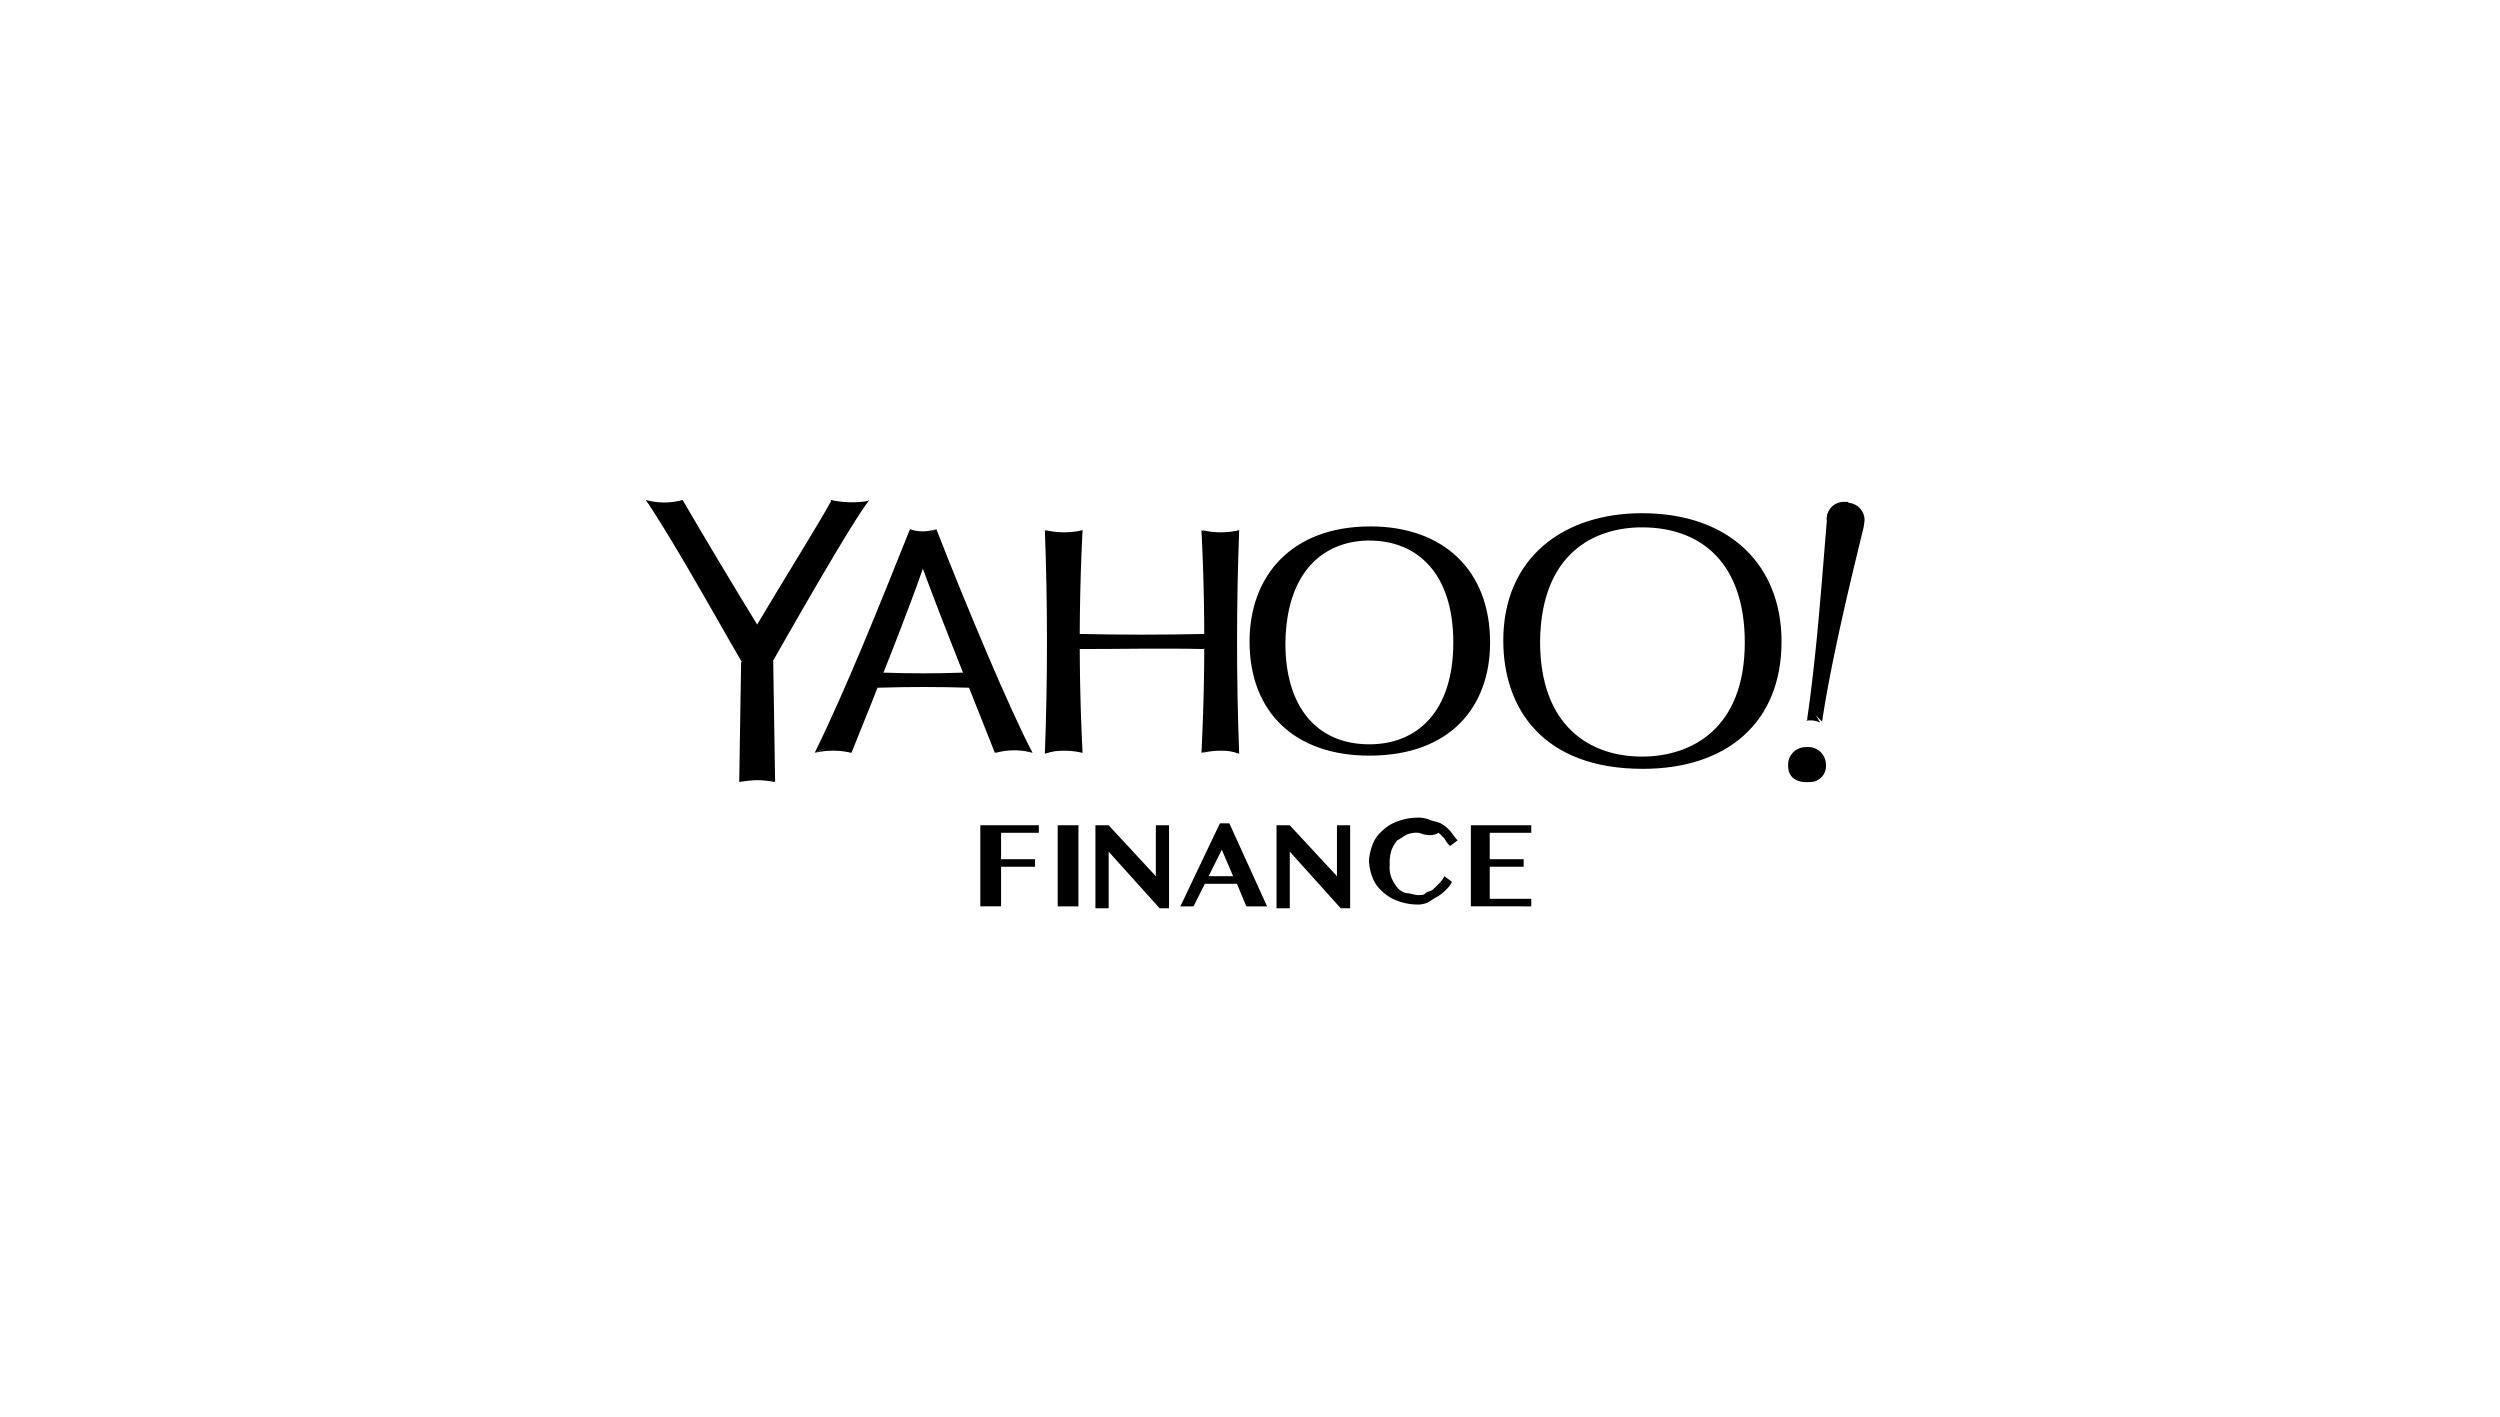 <svg xmlns="http://www.w3.org/2000/svg" width="240" height="136" viewBox="0 0 240 136">
  <g id="Group_551" data-name="Group 551" transform="translate(-560 -6653)">
    <rect id="Rectangle_379" data-name="Rectangle 379" width="240" height="136" transform="translate(560 6653)" fill="#fff"/>
    <g id="Yahoo_Finance_Logo_2013" transform="translate(621.53 6700.74)">
      <g id="Group_523" data-name="Group 523" transform="translate(0.47 0.26)">
        <g id="Group_522" data-name="Group 522">
          <g id="Group_519" data-name="Group 519" transform="translate(0 0)">
            <path id="Path_677" data-name="Path 677" d="M-564.859,140.1a1.665,1.665,0,0,1,1.539,1.63,5.421,5.421,0,0,1-.181,1.087c-.634,2.626-2.988,12.044-3.894,18.293l-.906-.906,2.9-19.2Z" transform="translate(680.319 -139.828)"/>
            <path id="Path_678" data-name="Path 678" d="M-597.118,141.55a7.751,7.751,0,0,1-3.532,0l1.9,1.9Z" transform="translate(654.079 -138.652)"/>
            <path id="Path_679" data-name="Path 679" d="M-608.95,141.55a7.752,7.752,0,0,0,3.532,0l-1.9,1.9Z" transform="translate(647.346 -138.652)"/>
            <path id="Path_680" data-name="Path 680" d="M-613.939,141.5c2.717,6.973,7.063,17.387,9.237,21.462l-3.169-1-7.878-19.651Z" transform="translate(641.831 -138.693)"/>
            <path id="Path_681" data-name="Path 681" d="M-616.15,141.5a3.767,3.767,0,0,0,2.445,0l-1.811,1.087Z" transform="translate(641.506 -138.693)"/>
            <path id="Path_682" data-name="Path 682" d="M-614.923,141.95l8.06,19.651a2.883,2.883,0,0,1-1.177,1c-2.354-5.977-4.8-11.954-6.973-17.84l-1.087-1.811Z" transform="translate(641.547 -138.328)"/>
            <path id="Path_683" data-name="Path 683" d="M-618.2,162.6l-2.354-.815,8.331-19.56.906-.272v2.9c-1.268,3.713-4.528,11.953-6.882,17.749Z" transform="translate(637.937 -138.328)"/>
            <path id="Path_684" data-name="Path 684" d="M-620.35,139.95l.815,1.811,1.992-.906.815-.815a9.7,9.7,0,0,1-3.622-.091Z" transform="translate(638.099 -139.95)"/>
            <path id="Path_685" data-name="Path 685" d="M-622.477,155.526l-1.358.543-.815-1.539,8.512-13.584.634-.181a6.6,6.6,0,0,0,2.354-.815c-1.449,1.811-6.339,10.324-9.327,15.576Z" transform="translate(634.611 -139.95)"/>
            <path id="Path_686" data-name="Path 686" d="M-624.085,155.345l.362-.362,8.422-14.217-1.268-.815c-1,1.9-4.8,7.969-7.154,11.954l-1.177,2.173Z" transform="translate(634.409 -139.95)"/>
            <path id="Path_687" data-name="Path 687" d="M-627.43,139.95c1.9,3.26,4.709,7.969,7.154,11.954v3.079l-.543.543-8.331-14.851Z" transform="translate(630.961 -139.95)"/>
            <path id="Path_688" data-name="Path 688" d="M-627.977,140.856l1.358-.906a6.678,6.678,0,0,1-3.532,0l.543.634Z" transform="translate(630.15 -139.95)"/>
            <path id="Path_689" data-name="Path 689" d="M-619.464,154.982l-.634.906-.815-.362c-1.63-2.717-6.248-11.139-9.237-15.576a5.554,5.554,0,0,0,2.354.815Z" transform="translate(630.15 -139.95)"/>
            <path id="Path_690" data-name="Path 690" d="M-622.2,160.335l-2.445-1.177.181-10.142.543-.815,1.539.543Z" transform="translate(634.611 -133.258)"/>
            <path id="Path_691" data-name="Path 691" d="M-623.479,159.479l-1.721.815.181-11.5,1.539-.543Z" transform="translate(634.165 -133.218)"/>
            <path id="Path_692" data-name="Path 692" d="M-621.2,162.962c2.988-6.067,6.248-14.217,9.146-21.462l1.268.724-8.15,19.923-1.63.543Z" transform="translate(637.41 -138.693)"/>
            <path id="Path_693" data-name="Path 693" d="M-610.6,152.791l2.536,1.087a6.657,6.657,0,0,0-3.532,0l.453-1.177Z" transform="translate(645.197 -129.608)"/>
            <path id="Path_694" data-name="Path 694" d="M-618.5,149.824l1.721-.724q3.8.136,7.607,0l1.811.815-1.63.362h-8.241Z" transform="translate(639.6 -132.528)"/>
            <path id="Path_695" data-name="Path 695" d="M-617.323,150.255l-1.177-.724q5.569-.136,11.139,0l-1.177.724c-2.988-.091-5.886-.091-8.784,0Z" transform="translate(639.6 -132.234)"/>
            <path id="Path_696" data-name="Path 696" d="M-605.864,162.921l-2.536-.815v-19.2l.724-.362,1.811-1a210.243,210.243,0,0,0,0,21.371Z" transform="translate(647.792 -138.652)"/>
            <path id="Path_697" data-name="Path 697" d="M-607.189,161.925v.543l-1.811.543q.408-10.731,0-21.462l1.811,1Z" transform="translate(647.306 -138.652)"/>
            <path id="Path_698" data-name="Path 698" d="M-600.7,162.921l2.536-.815v-19.2l-.724-.362-1.811-1a210.313,210.313,0,0,1,0,21.371Z" transform="translate(654.038 -138.652)"/>
            <path id="Path_699" data-name="Path 699" d="M-608,147.684l1.539-.634q5.977.136,11.953,0l1.539.634-1.9.453h-11.591Z" transform="translate(648.117 -134.191)"/>
          </g>
          <path id="Path_700" data-name="Path 700" d="M-587.045,141.5c-6.973,0-10.5,4.347-10.5,10.776,0,7.969,5.252,10.776,10.414,10.776,6.067,0,10.414-3.441,10.414-10.776,0-6.973-4.075-10.776-10.323-10.776Zm-.272,1.087h.181c4.618,0,8.06,3.169,8.06,9.78s-3.441,9.78-8.06,9.78c-5.071,0-8.06-3.622-8.06-9.69.091-7.063,3.8-9.78,7.879-9.871Z" transform="translate(656.593 -138.693)"/>
          <path id="Path_701" data-name="Path 701" d="M-586.559,141.35c-7.607,0-11.591,4.8-11.591,11.048,0,6.792,4.347,10.957,11.5,10.957,7.788,0,11.591-4.709,11.591-10.867,0-6.973-4.528-11.139-11.5-11.139Zm0,.724c5.977,0,9.961,3.622,9.961,10.324,0,6.973-4.166,10.324-10.052,10.324-4.89,0-10.052-2.626-10.052-10.324C-596.7,146.331-593.35,142.074-586.559,142.074Z" transform="translate(656.107 -138.814)"/>
          <path id="Path_702" data-name="Path 702" d="M-571.946,140.9c-7.154,0-11.953,3.985-11.953,11.863,0,7.7,4.528,11.954,12.044,11.954,5.705,0,11.863-2.9,11.863-11.863-.091-9.6-6.882-11.954-11.954-11.954Zm-.091.906c5.705,0,9.871,3.441,9.871,11.048,0,8.241-5.071,10.957-9.871,10.957-5.071,0-9.78-2.988-9.78-11.048C-581.727,144.251-576.565,141.806-572.037,141.806Z" transform="translate(667.665 -139.179)"/>
          <path id="Path_703" data-name="Path 703" d="M-571.388,140.65c-7.516,0-13.312,4.256-13.312,12.225,0,6.52,3.8,12.316,13.4,12.316,8.06,0,13.312-4.437,13.312-12.225,0-7.245-4.89-12.316-13.4-12.316Zm.091.815c4.981,0,11.591,2.264,11.591,11.682,0,8.693-6.067,11.591-11.591,11.591-7.245,0-11.682-4.166-11.682-11.682C-582.979,145.359-578.271,141.465-571.3,141.465Z" transform="translate(667.016 -139.382)"/>
          <path id="Path_704" data-name="Path 704" d="M-569.6,154.861a1.683,1.683,0,0,1,1.721-1.811,1.7,1.7,0,0,1,1.9,1.63,1.543,1.543,0,0,1-1.63,1.721c-1.177.091-1.992-.453-1.992-1.539Z" transform="translate(679.265 -129.324)"/>
          <path id="Path_705" data-name="Path 705" d="M-568.6,160.969c.906-6.158,1.358-12.587,1.9-19.108a1.64,1.64,0,0,1,1.721-1.811h.362l-.272,1.539-3.079,19.108Z" transform="translate(680.076 -139.869)"/>
          <g id="Group_520" data-name="Group 520" transform="translate(8.965 13.493)">
            <path id="Path_706" data-name="Path 706" d="M-625.2,155.468l1.721-1.268,1.721,1.268a10.272,10.272,0,0,0-1.721-.181,11.893,11.893,0,0,0-1.721.181Z" transform="translate(625.2 -141.884)"/>
            <path id="Path_707" data-name="Path 707" d="M-621.2,153.8l2.354-1a3.025,3.025,0,0,0,1.177,1,7.655,7.655,0,0,0-3.532,0Z" transform="translate(628.445 -143.02)"/>
            <path id="Path_708" data-name="Path 708" d="M-608.95,153.8a7.755,7.755,0,0,1,3.532,0l-1.811-1Z" transform="translate(638.381 -143.02)"/>
            <path id="Path_709" data-name="Path 709" d="M-606.461,148.215-608,147.4q7.471.136,14.942,0l-1.539.815c-3.894-.091-7.879,0-11.863,0Z" transform="translate(639.152 -147.4)"/>
          </g>
          <g id="Group_521" data-name="Group 521" transform="translate(53.429 0.272)">
            <path id="Path_710" data-name="Path 710" d="M-599.7,161.925v.543l1.811.543q-.407-10.731,0-21.462l-1.811,1Z" transform="translate(601.421 -138.924)"/>
            <path id="Path_711" data-name="Path 711" d="M-597.118,153.8a7.754,7.754,0,0,0-3.532,0l1.811-1Z" transform="translate(600.65 -129.799)"/>
            <path id="Path_712" data-name="Path 712" d="M-567.835,151.25l-.815.724a2.277,2.277,0,0,1,1.358.181Z" transform="translate(626.607 -131.056)"/>
            <ellipse id="Ellipse_2" data-name="Ellipse 2" cx="1.721" cy="1.539" rx="1.721" ry="1.539" transform="translate(59.949)"/>
          </g>
        </g>
      </g>
      <g id="Group_524" data-name="Group 524" transform="translate(32.582 30.76)">
        <path id="Path_713" data-name="Path 713" d="M23.815,17.5v.724H20.192V20.76h3.26v.724h-3.26v3.8H18.2V17.5Z" transform="translate(-18.2 -16.776)"/>
        <path id="Path_714" data-name="Path 714" d="M22.3,17.5h1.992v7.788H22.3Z" transform="translate(-14.874 -16.776)"/>
        <path id="Path_715" data-name="Path 715" d="M24.481,17.5h1.087L30.1,22.39V17.5h1.268v7.969h-.906l-4.89-5.433v5.433H24.3V17.5Z" transform="translate(-13.252 -16.776)"/>
        <path id="Path_716" data-name="Path 716" d="M33.509,17.4l3.622,7.969H35.139L34.233,23.2H31.154l-1.087,2.173H28.8L32.6,17.4Zm-1.992,5.071h2.354l-1.087-2.536Z" transform="translate(-9.602 -16.857)"/>
        <path id="Path_717" data-name="Path 717" d="M33.9,17.5h1.268L39.7,22.39V17.5h1.268v7.969h-.906l-4.89-5.433v5.433H33.9Z" transform="translate(-5.465 -16.776)"/>
        <path id="Path_718" data-name="Path 718" d="M40.792,21.628a2.686,2.686,0,0,0,.181,1.268,3.959,3.959,0,0,0,.543.906,1.54,1.54,0,0,0,.906.543c.362,0,.724.181,1.087.181s.543,0,.724-.181.543-.181.724-.362l.543-.543a2.5,2.5,0,0,0,.543-.724l.724.543a2.5,2.5,0,0,1-.543.724,3.951,3.951,0,0,1-.906.724c-.362.181-.543.362-.906.543a2.3,2.3,0,0,1-1.087.181,5.358,5.358,0,0,1-1.811-.362,3.944,3.944,0,0,1-1.449-.906,3.249,3.249,0,0,1-.906-1.268,5.288,5.288,0,0,1-.362-1.63,5.288,5.288,0,0,1,.362-1.63,3.249,3.249,0,0,1,.906-1.268,3.944,3.944,0,0,1,1.449-.906,5.358,5.358,0,0,1,1.811-.362,3.082,3.082,0,0,1,1.268.181c.362.181.724.181,1.087.362a3.18,3.18,0,0,1,.906.724c.181.181.362.543.724.906l-.724.543a2.5,2.5,0,0,1-.543-.724l-.543-.543a1.774,1.774,0,0,1-1.268.181c-.181,0-.543-.181-.724-.181a2.3,2.3,0,0,0-1.087.181c-.362.181-.543.362-.906.543a3.959,3.959,0,0,0-.543.906A3.988,3.988,0,0,0,40.792,21.628Z" transform="translate(-1.49 -17.1)"/>
        <path id="Path_719" data-name="Path 719" d="M50,17.5v.724H46.011V20.76h3.26v.724h-3.26v3.079H50v.724H44.2V17.5Z" transform="translate(2.89 -16.776)"/>
      </g>
    </g>
  </g>
</svg>
